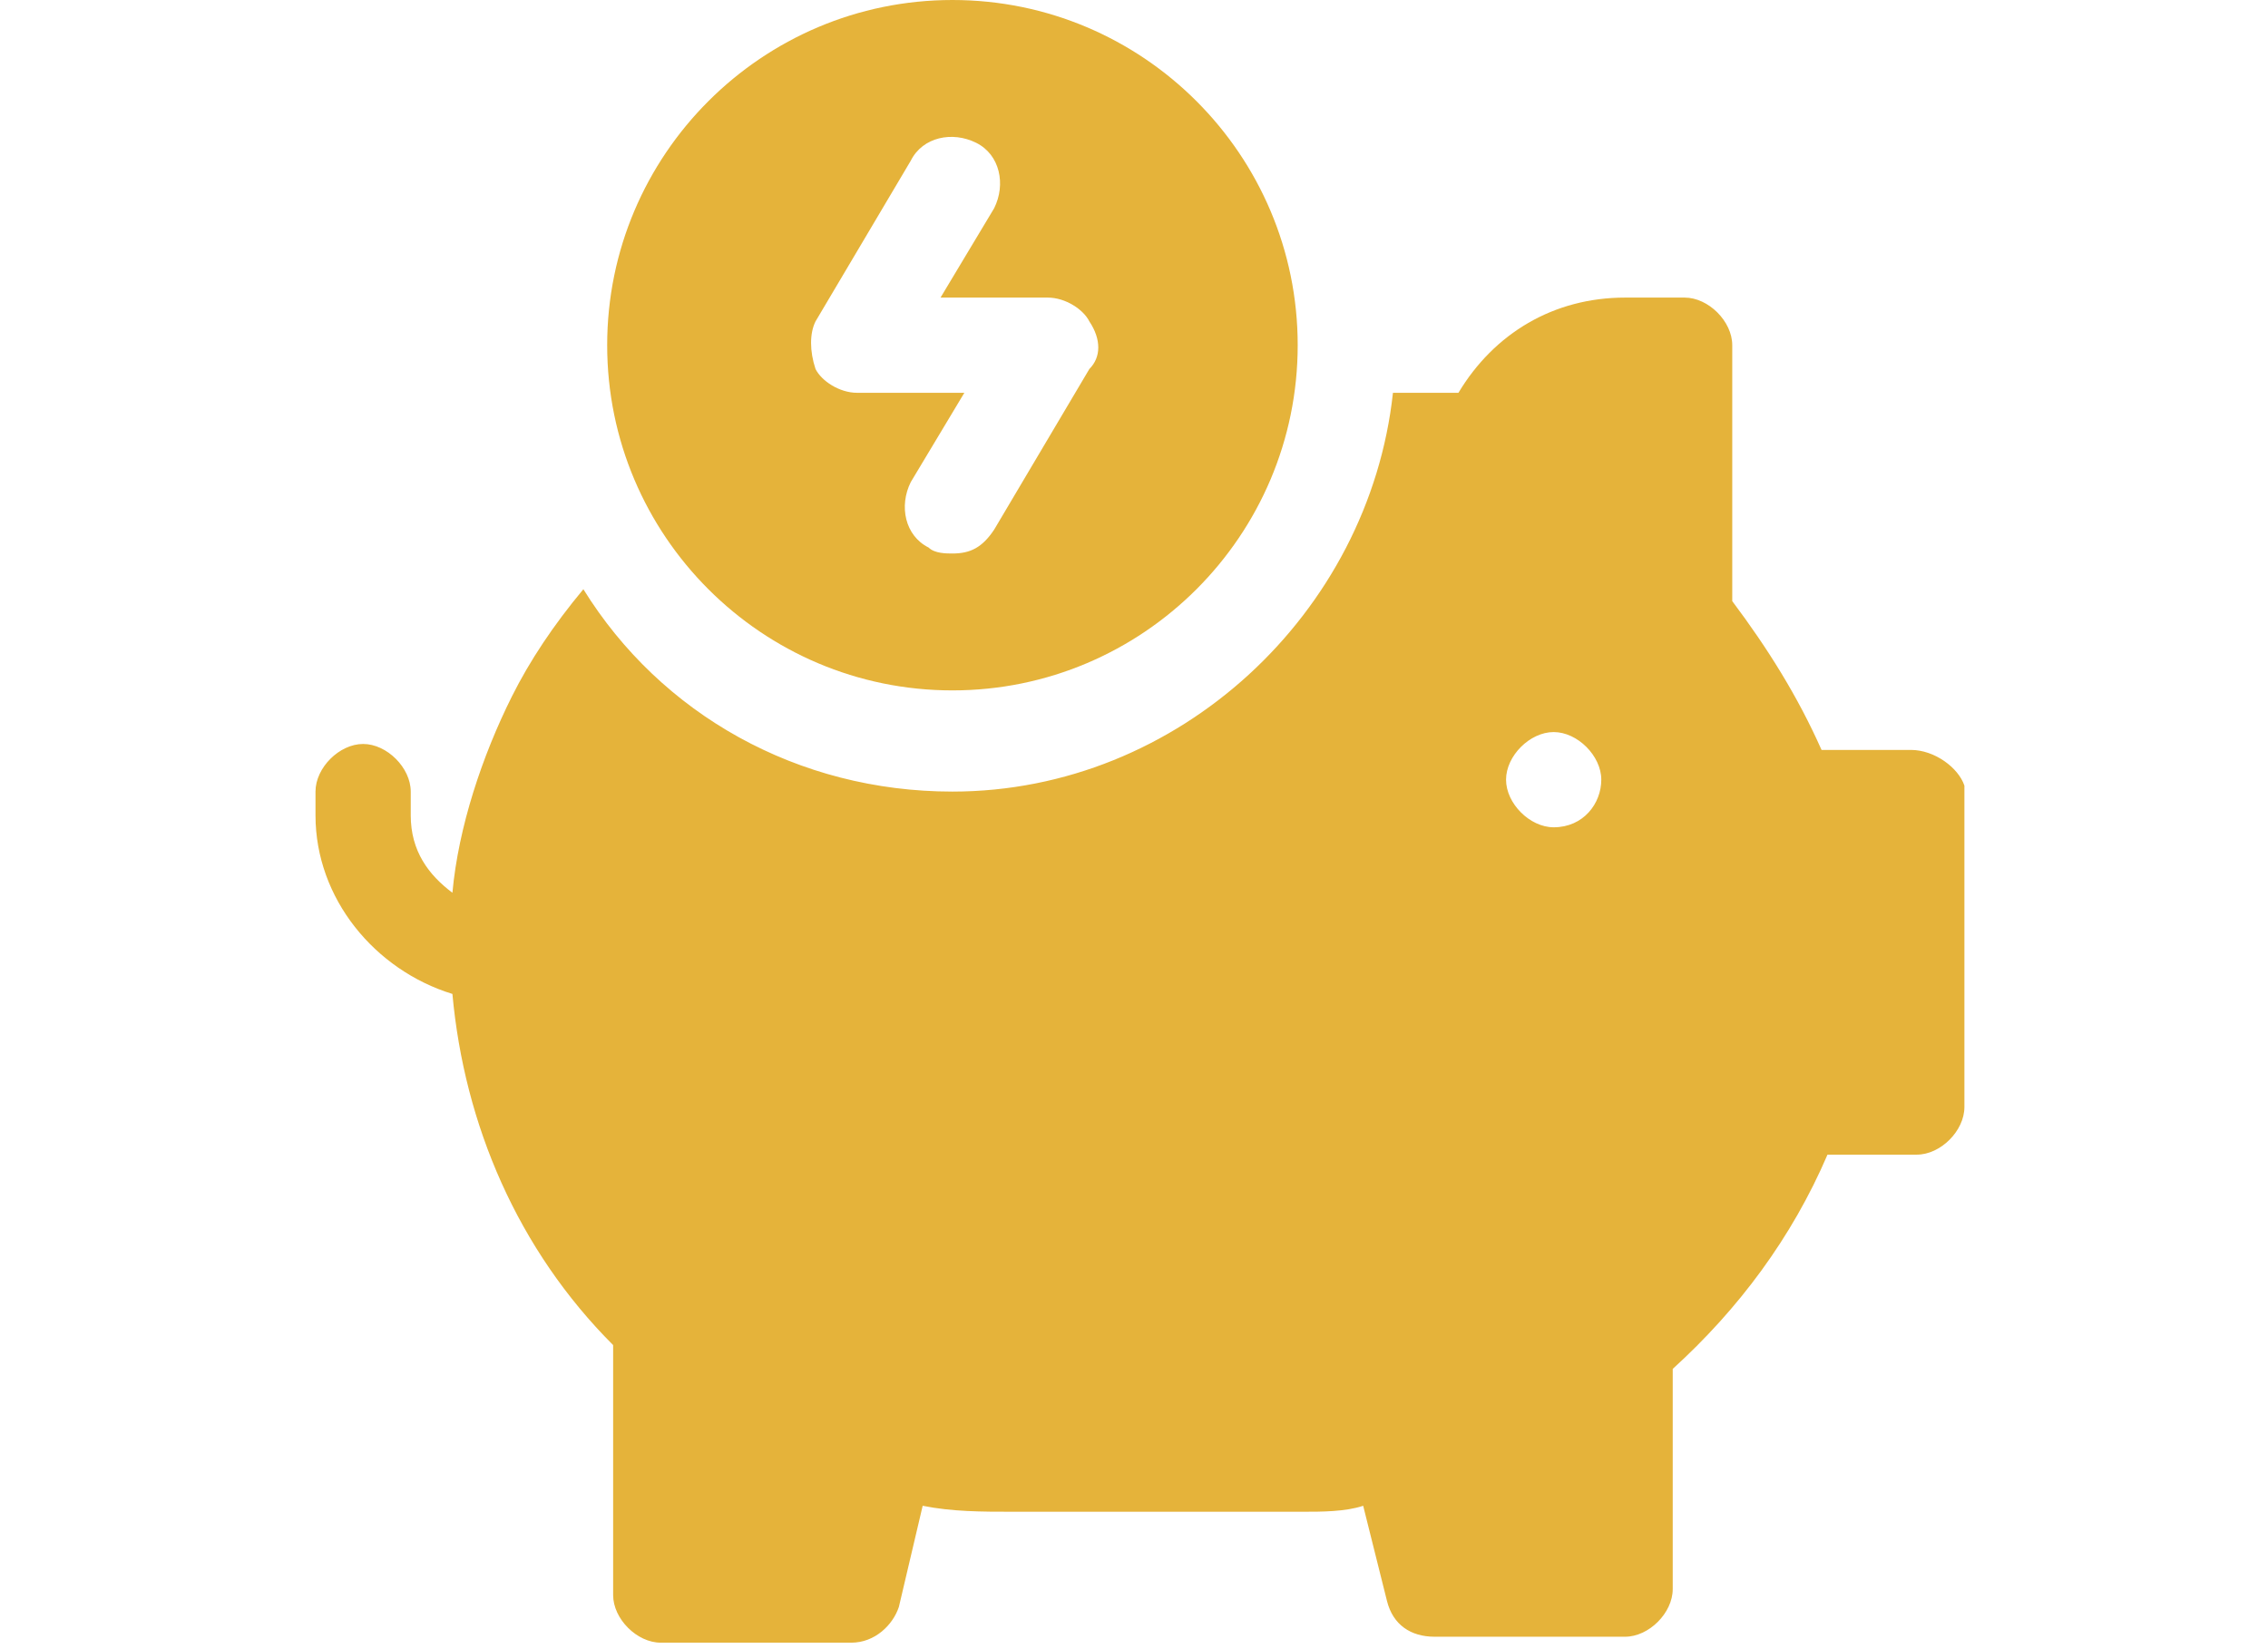 <?xml version="1.0" encoding="utf-8"?>
<!-- Generator: Adobe Illustrator 25.4.1, SVG Export Plug-In . SVG Version: 6.00 Build 0)  -->
<svg version="1.1" id="Capa_1" xmlns="http://www.w3.org/2000/svg" xmlns:xlink="http://www.w3.org/1999/xlink" x="0px" y="0px"
	 viewBox="0 0 38.1 27.7" style="enable-background:new 0 0 38.1 27.7;" xml:space="preserve">
<style type="text/css">
	.st0{fill:#E5B33A;}
</style>
<g>
	<path class="st0" d="M32.1,12.6h-1.5c-0.4-0.9-0.9-1.7-1.5-2.5V5.8c0-0.4-0.4-0.8-0.8-0.8h-1c-1.2,0-2.2,0.6-2.8,1.6h-1.1
		c-0.4,3.7-3.6,6.7-7.4,6.7c-2.6,0-4.9-1.3-6.2-3.4c-0.5,0.6-0.9,1.2-1.2,1.8c-0.5,1-0.9,2.2-1,3.3c-0.4-0.3-0.7-0.7-0.7-1.3v-0.4
		c0-0.4-0.4-0.8-0.8-0.8s-0.8,0.4-0.8,0.8v0.4c0,1.4,1,2.6,2.3,3c0.2,2.2,1.1,4.3,2.7,5.9v4.2c0,0.4,0.4,0.8,0.8,0.8h3.2
		c0.4,0,0.7-0.3,0.8-0.6l0.4-1.7c0.5,0.1,1,0.1,1.5,0.1h4.9c0.3,0,0.7,0,1-0.1l0.4,1.6c0.1,0.4,0.4,0.6,0.8,0.6h3.2
		c0.4,0,0.8-0.4,0.8-0.8v-3.7c1.1-1,2-2.2,2.6-3.6h1.5c0.4,0,0.8-0.4,0.8-0.8v-5.4C32.9,12.9,32.5,12.6,32.1,12.6z M26.1,13.9
		c-0.4,0-0.8-0.4-0.8-0.8c0-0.4,0.4-0.8,0.8-0.8s0.8,0.4,0.8,0.8C26.9,13.5,26.6,13.9,26.1,13.9z"/>
	<path class="st0" d="M16,0c-3.2,0-5.8,2.6-5.8,5.8s2.6,5.8,5.8,5.8s5.8-2.6,5.8-5.8S19.2,0,16,0z M18.3,6.2l-1.6,2.7
		c-0.2,0.3-0.4,0.4-0.7,0.4c-0.1,0-0.3,0-0.4-0.1c-0.4-0.2-0.5-0.7-0.3-1.1l0.9-1.5h-1.8c-0.3,0-0.6-0.2-0.7-0.4
		c-0.1-0.3-0.1-0.6,0-0.8l1.6-2.7c0.2-0.4,0.7-0.5,1.1-0.3c0.4,0.2,0.5,0.7,0.3,1.1L15.8,5h1.8c0.3,0,0.6,0.2,0.7,0.4
		C18.5,5.7,18.5,6,18.3,6.2z"/>
</g>
</svg>
